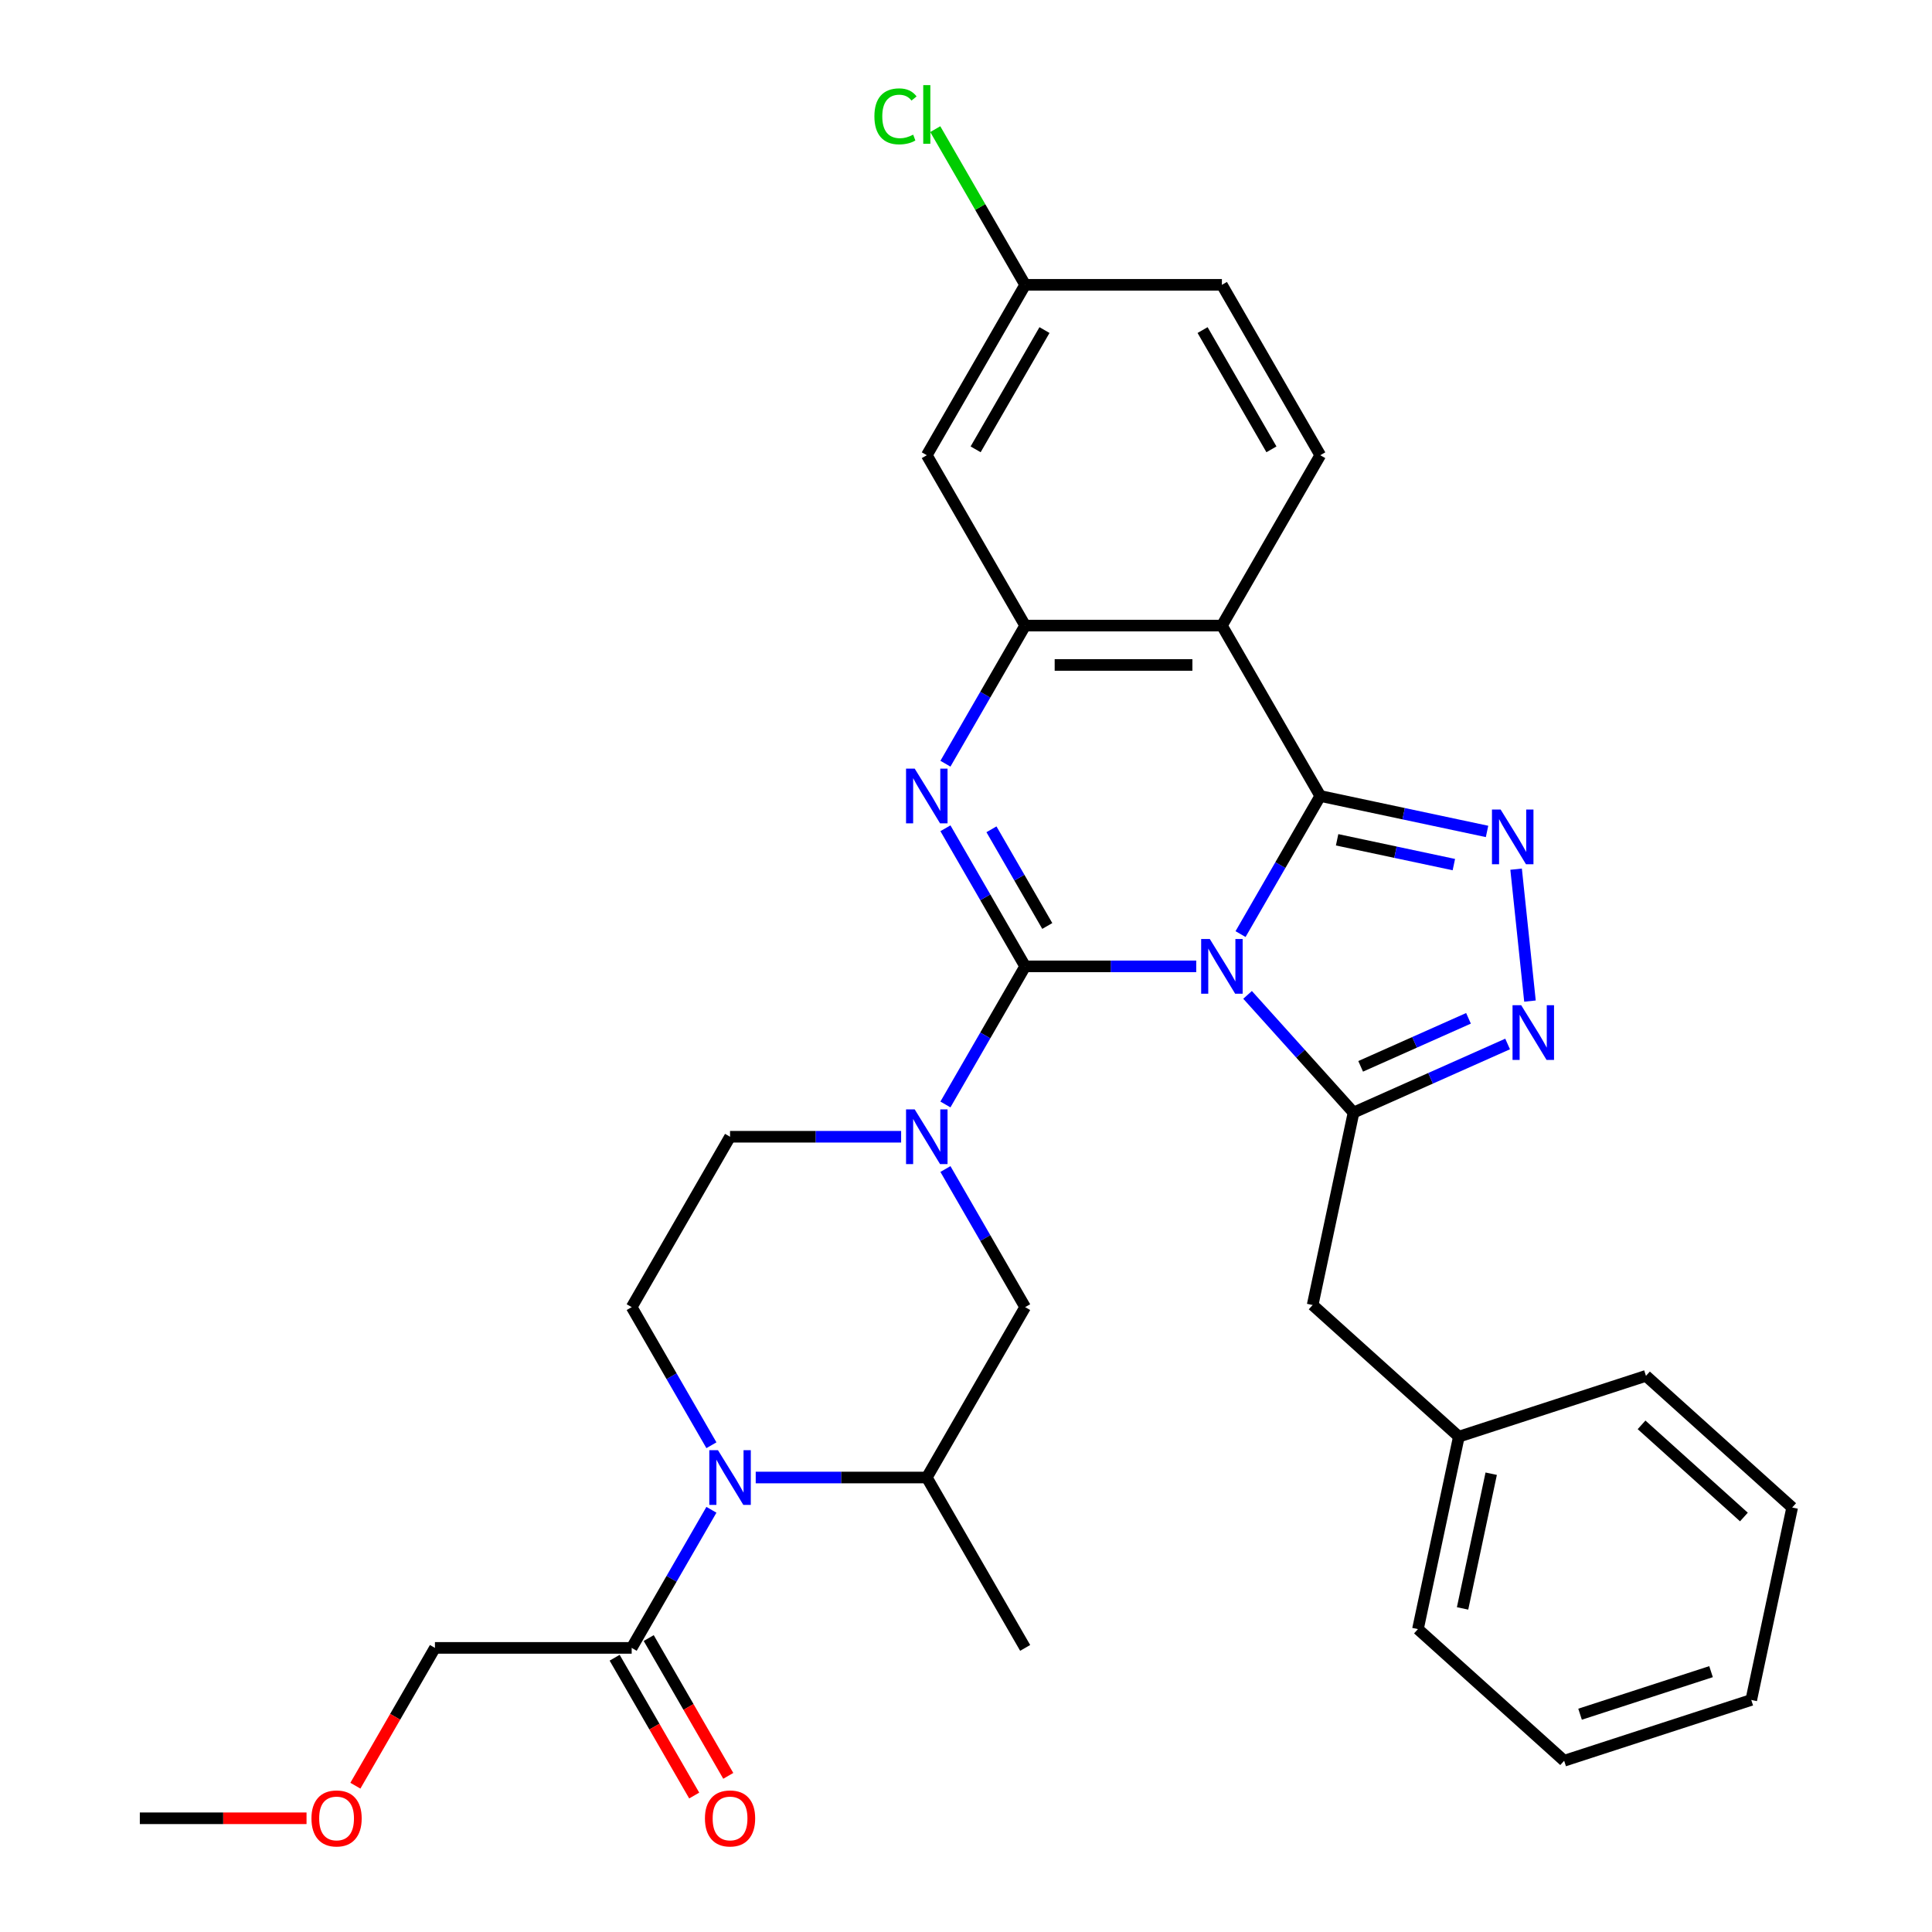 <?xml version='1.0' encoding='iso-8859-1'?>
<svg version='1.1' baseProfile='full'
              xmlns='http://www.w3.org/2000/svg'
                      xmlns:rdkit='http://www.rdkit.org/xml'
                      xmlns:xlink='http://www.w3.org/1999/xlink'
                  xml:space='preserve'
width='1000px' height='1000px' viewBox='0 0 1000 1000'>
<!-- END OF HEADER -->
<rect style='opacity:1.0;fill:#FFFFFF;stroke:none' width='1000' height='1000' x='0' y='0'> </rect>
<path class='bond-0' d='M 619.17,500.191 L 574.896,500.191' style='fill:none;fill-rule:evenodd;stroke:#0000FF;stroke-width:6px;stroke-linecap:butt;stroke-linejoin:miter;stroke-opacity:1' />
<path class='bond-0' d='M 574.896,500.191 L 530.623,500.191' style='fill:none;fill-rule:evenodd;stroke:#000000;stroke-width:6px;stroke-linecap:butt;stroke-linejoin:miter;stroke-opacity:1' />
<path class='bond-1' d='M 642.101,483.485 L 662.736,447.743' style='fill:none;fill-rule:evenodd;stroke:#0000FF;stroke-width:6px;stroke-linecap:butt;stroke-linejoin:miter;stroke-opacity:1' />
<path class='bond-1' d='M 662.736,447.743 L 683.372,412.001' style='fill:none;fill-rule:evenodd;stroke:#000000;stroke-width:6px;stroke-linecap:butt;stroke-linejoin:miter;stroke-opacity:1' />
<path class='bond-3' d='M 645.741,514.946 L 673.168,545.407' style='fill:none;fill-rule:evenodd;stroke:#0000FF;stroke-width:6px;stroke-linecap:butt;stroke-linejoin:miter;stroke-opacity:1' />
<path class='bond-3' d='M 673.168,545.407 L 700.595,575.867' style='fill:none;fill-rule:evenodd;stroke:#000000;stroke-width:6px;stroke-linecap:butt;stroke-linejoin:miter;stroke-opacity:1' />
<path class='bond-2' d='M 530.623,500.191 L 509.987,464.449' style='fill:none;fill-rule:evenodd;stroke:#000000;stroke-width:6px;stroke-linecap:butt;stroke-linejoin:miter;stroke-opacity:1' />
<path class='bond-2' d='M 509.987,464.449 L 489.352,428.707' style='fill:none;fill-rule:evenodd;stroke:#0000FF;stroke-width:6px;stroke-linecap:butt;stroke-linejoin:miter;stroke-opacity:1' />
<path class='bond-2' d='M 542.07,479.285 L 527.625,454.266' style='fill:none;fill-rule:evenodd;stroke:#000000;stroke-width:6px;stroke-linecap:butt;stroke-linejoin:miter;stroke-opacity:1' />
<path class='bond-2' d='M 527.625,454.266 L 513.18,429.246' style='fill:none;fill-rule:evenodd;stroke:#0000FF;stroke-width:6px;stroke-linecap:butt;stroke-linejoin:miter;stroke-opacity:1' />
<path class='bond-6' d='M 530.623,500.191 L 509.987,535.933' style='fill:none;fill-rule:evenodd;stroke:#000000;stroke-width:6px;stroke-linecap:butt;stroke-linejoin:miter;stroke-opacity:1' />
<path class='bond-6' d='M 509.987,535.933 L 489.352,571.675' style='fill:none;fill-rule:evenodd;stroke:#0000FF;stroke-width:6px;stroke-linecap:butt;stroke-linejoin:miter;stroke-opacity:1' />
<path class='bond-4' d='M 683.372,412.001 L 726.533,421.175' style='fill:none;fill-rule:evenodd;stroke:#000000;stroke-width:6px;stroke-linecap:butt;stroke-linejoin:miter;stroke-opacity:1' />
<path class='bond-4' d='M 726.533,421.175 L 769.693,430.349' style='fill:none;fill-rule:evenodd;stroke:#0000FF;stroke-width:6px;stroke-linecap:butt;stroke-linejoin:miter;stroke-opacity:1' />
<path class='bond-4' d='M 692.086,434.675 L 722.298,441.097' style='fill:none;fill-rule:evenodd;stroke:#000000;stroke-width:6px;stroke-linecap:butt;stroke-linejoin:miter;stroke-opacity:1' />
<path class='bond-4' d='M 722.298,441.097 L 752.511,447.519' style='fill:none;fill-rule:evenodd;stroke:#0000FF;stroke-width:6px;stroke-linecap:butt;stroke-linejoin:miter;stroke-opacity:1' />
<path class='bond-5' d='M 683.372,412.001 L 632.455,323.811' style='fill:none;fill-rule:evenodd;stroke:#000000;stroke-width:6px;stroke-linecap:butt;stroke-linejoin:miter;stroke-opacity:1' />
<path class='bond-33' d='M 489.352,395.295 L 509.987,359.553' style='fill:none;fill-rule:evenodd;stroke:#0000FF;stroke-width:6px;stroke-linecap:butt;stroke-linejoin:miter;stroke-opacity:1' />
<path class='bond-33' d='M 509.987,359.553 L 530.623,323.811' style='fill:none;fill-rule:evenodd;stroke:#000000;stroke-width:6px;stroke-linecap:butt;stroke-linejoin:miter;stroke-opacity:1' />
<path class='bond-7' d='M 700.595,575.867 L 740.466,558.115' style='fill:none;fill-rule:evenodd;stroke:#000000;stroke-width:6px;stroke-linecap:butt;stroke-linejoin:miter;stroke-opacity:1' />
<path class='bond-7' d='M 740.466,558.115 L 780.338,540.363' style='fill:none;fill-rule:evenodd;stroke:#0000FF;stroke-width:6px;stroke-linecap:butt;stroke-linejoin:miter;stroke-opacity:1' />
<path class='bond-7' d='M 704.272,551.936 L 732.182,539.509' style='fill:none;fill-rule:evenodd;stroke:#000000;stroke-width:6px;stroke-linecap:butt;stroke-linejoin:miter;stroke-opacity:1' />
<path class='bond-7' d='M 732.182,539.509 L 760.092,527.083' style='fill:none;fill-rule:evenodd;stroke:#0000FF;stroke-width:6px;stroke-linecap:butt;stroke-linejoin:miter;stroke-opacity:1' />
<path class='bond-16' d='M 700.595,575.867 L 679.423,675.474' style='fill:none;fill-rule:evenodd;stroke:#000000;stroke-width:6px;stroke-linecap:butt;stroke-linejoin:miter;stroke-opacity:1' />
<path class='bond-32' d='M 784.735,449.879 L 791.912,518.162' style='fill:none;fill-rule:evenodd;stroke:#0000FF;stroke-width:6px;stroke-linecap:butt;stroke-linejoin:miter;stroke-opacity:1' />
<path class='bond-8' d='M 632.455,323.811 L 530.623,323.811' style='fill:none;fill-rule:evenodd;stroke:#000000;stroke-width:6px;stroke-linecap:butt;stroke-linejoin:miter;stroke-opacity:1' />
<path class='bond-8' d='M 617.181,344.178 L 545.898,344.178' style='fill:none;fill-rule:evenodd;stroke:#000000;stroke-width:6px;stroke-linecap:butt;stroke-linejoin:miter;stroke-opacity:1' />
<path class='bond-14' d='M 632.455,323.811 L 683.372,235.622' style='fill:none;fill-rule:evenodd;stroke:#000000;stroke-width:6px;stroke-linecap:butt;stroke-linejoin:miter;stroke-opacity:1' />
<path class='bond-12' d='M 489.352,605.086 L 509.987,640.828' style='fill:none;fill-rule:evenodd;stroke:#0000FF;stroke-width:6px;stroke-linecap:butt;stroke-linejoin:miter;stroke-opacity:1' />
<path class='bond-12' d='M 509.987,640.828 L 530.623,676.57' style='fill:none;fill-rule:evenodd;stroke:#000000;stroke-width:6px;stroke-linecap:butt;stroke-linejoin:miter;stroke-opacity:1' />
<path class='bond-17' d='M 466.421,588.38 L 422.147,588.38' style='fill:none;fill-rule:evenodd;stroke:#0000FF;stroke-width:6px;stroke-linecap:butt;stroke-linejoin:miter;stroke-opacity:1' />
<path class='bond-17' d='M 422.147,588.38 L 377.874,588.38' style='fill:none;fill-rule:evenodd;stroke:#000000;stroke-width:6px;stroke-linecap:butt;stroke-linejoin:miter;stroke-opacity:1' />
<path class='bond-15' d='M 530.623,323.811 L 479.707,235.622' style='fill:none;fill-rule:evenodd;stroke:#000000;stroke-width:6px;stroke-linecap:butt;stroke-linejoin:miter;stroke-opacity:1' />
<path class='bond-9' d='M 368.229,748.054 L 347.593,712.312' style='fill:none;fill-rule:evenodd;stroke:#0000FF;stroke-width:6px;stroke-linecap:butt;stroke-linejoin:miter;stroke-opacity:1' />
<path class='bond-9' d='M 347.593,712.312 L 326.958,676.57' style='fill:none;fill-rule:evenodd;stroke:#000000;stroke-width:6px;stroke-linecap:butt;stroke-linejoin:miter;stroke-opacity:1' />
<path class='bond-10' d='M 368.229,781.465 L 347.593,817.207' style='fill:none;fill-rule:evenodd;stroke:#0000FF;stroke-width:6px;stroke-linecap:butt;stroke-linejoin:miter;stroke-opacity:1' />
<path class='bond-10' d='M 347.593,817.207 L 326.958,852.949' style='fill:none;fill-rule:evenodd;stroke:#000000;stroke-width:6px;stroke-linecap:butt;stroke-linejoin:miter;stroke-opacity:1' />
<path class='bond-35' d='M 391.16,764.76 L 435.433,764.76' style='fill:none;fill-rule:evenodd;stroke:#0000FF;stroke-width:6px;stroke-linecap:butt;stroke-linejoin:miter;stroke-opacity:1' />
<path class='bond-35' d='M 435.433,764.76 L 479.707,764.76' style='fill:none;fill-rule:evenodd;stroke:#000000;stroke-width:6px;stroke-linecap:butt;stroke-linejoin:miter;stroke-opacity:1' />
<path class='bond-18' d='M 318.139,858.041 L 338.728,893.703' style='fill:none;fill-rule:evenodd;stroke:#000000;stroke-width:6px;stroke-linecap:butt;stroke-linejoin:miter;stroke-opacity:1' />
<path class='bond-18' d='M 338.728,893.703 L 359.317,929.365' style='fill:none;fill-rule:evenodd;stroke:#FF0000;stroke-width:6px;stroke-linecap:butt;stroke-linejoin:miter;stroke-opacity:1' />
<path class='bond-18' d='M 335.777,847.858 L 356.366,883.52' style='fill:none;fill-rule:evenodd;stroke:#000000;stroke-width:6px;stroke-linecap:butt;stroke-linejoin:miter;stroke-opacity:1' />
<path class='bond-18' d='M 356.366,883.52 L 376.955,919.181' style='fill:none;fill-rule:evenodd;stroke:#FF0000;stroke-width:6px;stroke-linecap:butt;stroke-linejoin:miter;stroke-opacity:1' />
<path class='bond-23' d='M 326.958,852.949 L 225.125,852.949' style='fill:none;fill-rule:evenodd;stroke:#000000;stroke-width:6px;stroke-linecap:butt;stroke-linejoin:miter;stroke-opacity:1' />
<path class='bond-11' d='M 479.707,764.76 L 530.623,676.57' style='fill:none;fill-rule:evenodd;stroke:#000000;stroke-width:6px;stroke-linecap:butt;stroke-linejoin:miter;stroke-opacity:1' />
<path class='bond-24' d='M 479.707,764.76 L 530.623,852.949' style='fill:none;fill-rule:evenodd;stroke:#000000;stroke-width:6px;stroke-linecap:butt;stroke-linejoin:miter;stroke-opacity:1' />
<path class='bond-13' d='M 326.958,676.57 L 377.874,588.38' style='fill:none;fill-rule:evenodd;stroke:#000000;stroke-width:6px;stroke-linecap:butt;stroke-linejoin:miter;stroke-opacity:1' />
<path class='bond-20' d='M 683.372,235.622 L 632.455,147.432' style='fill:none;fill-rule:evenodd;stroke:#000000;stroke-width:6px;stroke-linecap:butt;stroke-linejoin:miter;stroke-opacity:1' />
<path class='bond-20' d='M 658.096,232.577 L 622.455,170.844' style='fill:none;fill-rule:evenodd;stroke:#000000;stroke-width:6px;stroke-linecap:butt;stroke-linejoin:miter;stroke-opacity:1' />
<path class='bond-19' d='M 479.707,235.622 L 530.623,147.432' style='fill:none;fill-rule:evenodd;stroke:#000000;stroke-width:6px;stroke-linecap:butt;stroke-linejoin:miter;stroke-opacity:1' />
<path class='bond-19' d='M 504.982,232.577 L 540.623,170.844' style='fill:none;fill-rule:evenodd;stroke:#000000;stroke-width:6px;stroke-linecap:butt;stroke-linejoin:miter;stroke-opacity:1' />
<path class='bond-21' d='M 679.423,675.474 L 755.099,743.614' style='fill:none;fill-rule:evenodd;stroke:#000000;stroke-width:6px;stroke-linecap:butt;stroke-linejoin:miter;stroke-opacity:1' />
<path class='bond-22' d='M 530.623,147.432 L 507.358,107.136' style='fill:none;fill-rule:evenodd;stroke:#000000;stroke-width:6px;stroke-linecap:butt;stroke-linejoin:miter;stroke-opacity:1' />
<path class='bond-22' d='M 507.358,107.136 L 484.092,66.839' style='fill:none;fill-rule:evenodd;stroke:#00CC00;stroke-width:6px;stroke-linecap:butt;stroke-linejoin:miter;stroke-opacity:1' />
<path class='bond-34' d='M 530.623,147.432 L 632.455,147.432' style='fill:none;fill-rule:evenodd;stroke:#000000;stroke-width:6px;stroke-linecap:butt;stroke-linejoin:miter;stroke-opacity:1' />
<path class='bond-26' d='M 755.099,743.614 L 733.927,843.221' style='fill:none;fill-rule:evenodd;stroke:#000000;stroke-width:6px;stroke-linecap:butt;stroke-linejoin:miter;stroke-opacity:1' />
<path class='bond-26' d='M 771.845,762.789 L 757.024,832.514' style='fill:none;fill-rule:evenodd;stroke:#000000;stroke-width:6px;stroke-linecap:butt;stroke-linejoin:miter;stroke-opacity:1' />
<path class='bond-27' d='M 755.099,743.614 L 851.948,712.146' style='fill:none;fill-rule:evenodd;stroke:#000000;stroke-width:6px;stroke-linecap:butt;stroke-linejoin:miter;stroke-opacity:1' />
<path class='bond-25' d='M 225.125,852.949 L 204.536,888.611' style='fill:none;fill-rule:evenodd;stroke:#000000;stroke-width:6px;stroke-linecap:butt;stroke-linejoin:miter;stroke-opacity:1' />
<path class='bond-25' d='M 204.536,888.611 L 183.946,924.273' style='fill:none;fill-rule:evenodd;stroke:#FF0000;stroke-width:6px;stroke-linecap:butt;stroke-linejoin:miter;stroke-opacity:1' />
<path class='bond-28' d='M 158.663,941.139 L 115.519,941.139' style='fill:none;fill-rule:evenodd;stroke:#FF0000;stroke-width:6px;stroke-linecap:butt;stroke-linejoin:miter;stroke-opacity:1' />
<path class='bond-28' d='M 115.519,941.139 L 72.376,941.139' style='fill:none;fill-rule:evenodd;stroke:#000000;stroke-width:6px;stroke-linecap:butt;stroke-linejoin:miter;stroke-opacity:1' />
<path class='bond-29' d='M 733.927,843.221 L 809.603,911.36' style='fill:none;fill-rule:evenodd;stroke:#000000;stroke-width:6px;stroke-linecap:butt;stroke-linejoin:miter;stroke-opacity:1' />
<path class='bond-30' d='M 851.948,712.146 L 927.624,780.285' style='fill:none;fill-rule:evenodd;stroke:#000000;stroke-width:6px;stroke-linecap:butt;stroke-linejoin:miter;stroke-opacity:1' />
<path class='bond-30' d='M 849.671,737.502 L 902.645,785.199' style='fill:none;fill-rule:evenodd;stroke:#000000;stroke-width:6px;stroke-linecap:butt;stroke-linejoin:miter;stroke-opacity:1' />
<path class='bond-36' d='M 809.603,911.36 L 906.452,879.892' style='fill:none;fill-rule:evenodd;stroke:#000000;stroke-width:6px;stroke-linecap:butt;stroke-linejoin:miter;stroke-opacity:1' />
<path class='bond-36' d='M 817.837,887.271 L 885.631,865.243' style='fill:none;fill-rule:evenodd;stroke:#000000;stroke-width:6px;stroke-linecap:butt;stroke-linejoin:miter;stroke-opacity:1' />
<path class='bond-31' d='M 927.624,780.285 L 906.452,879.892' style='fill:none;fill-rule:evenodd;stroke:#000000;stroke-width:6px;stroke-linecap:butt;stroke-linejoin:miter;stroke-opacity:1' />
<path  class='atom-0' d='M 626.195 486.031
L 635.475 501.031
Q 636.395 502.511, 637.875 505.191
Q 639.355 507.871, 639.435 508.031
L 639.435 486.031
L 643.195 486.031
L 643.195 514.351
L 639.315 514.351
L 629.355 497.951
Q 628.195 496.031, 626.955 493.831
Q 625.755 491.631, 625.395 490.951
L 625.395 514.351
L 621.715 514.351
L 621.715 486.031
L 626.195 486.031
' fill='#0000FF'/>
<path  class='atom-3' d='M 473.447 397.841
L 482.727 412.841
Q 483.647 414.321, 485.127 417.001
Q 486.607 419.681, 486.687 419.841
L 486.687 397.841
L 490.447 397.841
L 490.447 426.161
L 486.567 426.161
L 476.607 409.761
Q 475.447 407.841, 474.207 405.641
Q 473.007 403.441, 472.647 402.761
L 472.647 426.161
L 468.967 426.161
L 468.967 397.841
L 473.447 397.841
' fill='#0000FF'/>
<path  class='atom-5' d='M 776.719 419.013
L 785.999 434.013
Q 786.919 435.493, 788.399 438.173
Q 789.879 440.853, 789.959 441.013
L 789.959 419.013
L 793.719 419.013
L 793.719 447.333
L 789.839 447.333
L 779.879 430.933
Q 778.719 429.013, 777.479 426.813
Q 776.279 424.613, 775.919 423.933
L 775.919 447.333
L 772.239 447.333
L 772.239 419.013
L 776.719 419.013
' fill='#0000FF'/>
<path  class='atom-7' d='M 473.447 574.22
L 482.727 589.22
Q 483.647 590.7, 485.127 593.38
Q 486.607 596.06, 486.687 596.22
L 486.687 574.22
L 490.447 574.22
L 490.447 602.54
L 486.567 602.54
L 476.607 586.14
Q 475.447 584.22, 474.207 582.02
Q 473.007 579.82, 472.647 579.14
L 472.647 602.54
L 468.967 602.54
L 468.967 574.22
L 473.447 574.22
' fill='#0000FF'/>
<path  class='atom-8' d='M 787.364 520.288
L 796.644 535.288
Q 797.564 536.768, 799.044 539.448
Q 800.524 542.128, 800.604 542.288
L 800.604 520.288
L 804.364 520.288
L 804.364 548.608
L 800.484 548.608
L 790.524 532.208
Q 789.364 530.288, 788.124 528.088
Q 786.924 525.888, 786.564 525.208
L 786.564 548.608
L 782.884 548.608
L 782.884 520.288
L 787.364 520.288
' fill='#0000FF'/>
<path  class='atom-10' d='M 371.614 750.6
L 380.894 765.6
Q 381.814 767.08, 383.294 769.76
Q 384.774 772.44, 384.854 772.6
L 384.854 750.6
L 388.614 750.6
L 388.614 778.92
L 384.734 778.92
L 374.774 762.52
Q 373.614 760.6, 372.374 758.4
Q 371.174 756.2, 370.814 755.52
L 370.814 778.92
L 367.134 778.92
L 367.134 750.6
L 371.614 750.6
' fill='#0000FF'/>
<path  class='atom-19' d='M 364.874 941.219
Q 364.874 934.419, 368.234 930.619
Q 371.594 926.819, 377.874 926.819
Q 384.154 926.819, 387.514 930.619
Q 390.874 934.419, 390.874 941.219
Q 390.874 948.099, 387.474 952.019
Q 384.074 955.899, 377.874 955.899
Q 371.634 955.899, 368.234 952.019
Q 364.874 948.139, 364.874 941.219
M 377.874 952.699
Q 382.194 952.699, 384.514 949.819
Q 386.874 946.899, 386.874 941.219
Q 386.874 935.659, 384.514 932.859
Q 382.194 930.019, 377.874 930.019
Q 373.554 930.019, 371.194 932.819
Q 368.874 935.619, 368.874 941.219
Q 368.874 946.939, 371.194 949.819
Q 373.554 952.699, 377.874 952.699
' fill='#FF0000'/>
<path  class='atom-23' d='M 452.587 60.222
Q 452.587 53.182, 455.867 49.502
Q 459.187 45.782, 465.467 45.782
Q 471.307 45.782, 474.427 49.903
L 471.787 52.062
Q 469.507 49.062, 465.467 49.062
Q 461.187 49.062, 458.907 51.943
Q 456.667 54.782, 456.667 60.222
Q 456.667 65.823, 458.987 68.703
Q 461.347 71.582, 465.907 71.582
Q 469.027 71.582, 472.667 69.703
L 473.787 72.703
Q 472.307 73.662, 470.067 74.222
Q 467.827 74.782, 465.347 74.782
Q 459.187 74.782, 455.867 71.022
Q 452.587 67.263, 452.587 60.222
' fill='#00CC00'/>
<path  class='atom-23' d='M 477.867 44.062
L 481.547 44.062
L 481.547 74.422
L 477.867 74.422
L 477.867 44.062
' fill='#00CC00'/>
<path  class='atom-26' d='M 161.209 941.219
Q 161.209 934.419, 164.569 930.619
Q 167.929 926.819, 174.209 926.819
Q 180.489 926.819, 183.849 930.619
Q 187.209 934.419, 187.209 941.219
Q 187.209 948.099, 183.809 952.019
Q 180.409 955.899, 174.209 955.899
Q 167.969 955.899, 164.569 952.019
Q 161.209 948.139, 161.209 941.219
M 174.209 952.699
Q 178.529 952.699, 180.849 949.819
Q 183.209 946.899, 183.209 941.219
Q 183.209 935.659, 180.849 932.859
Q 178.529 930.019, 174.209 930.019
Q 169.889 930.019, 167.529 932.819
Q 165.209 935.619, 165.209 941.219
Q 165.209 946.939, 167.529 949.819
Q 169.889 952.699, 174.209 952.699
' fill='#FF0000'/>
</svg>
